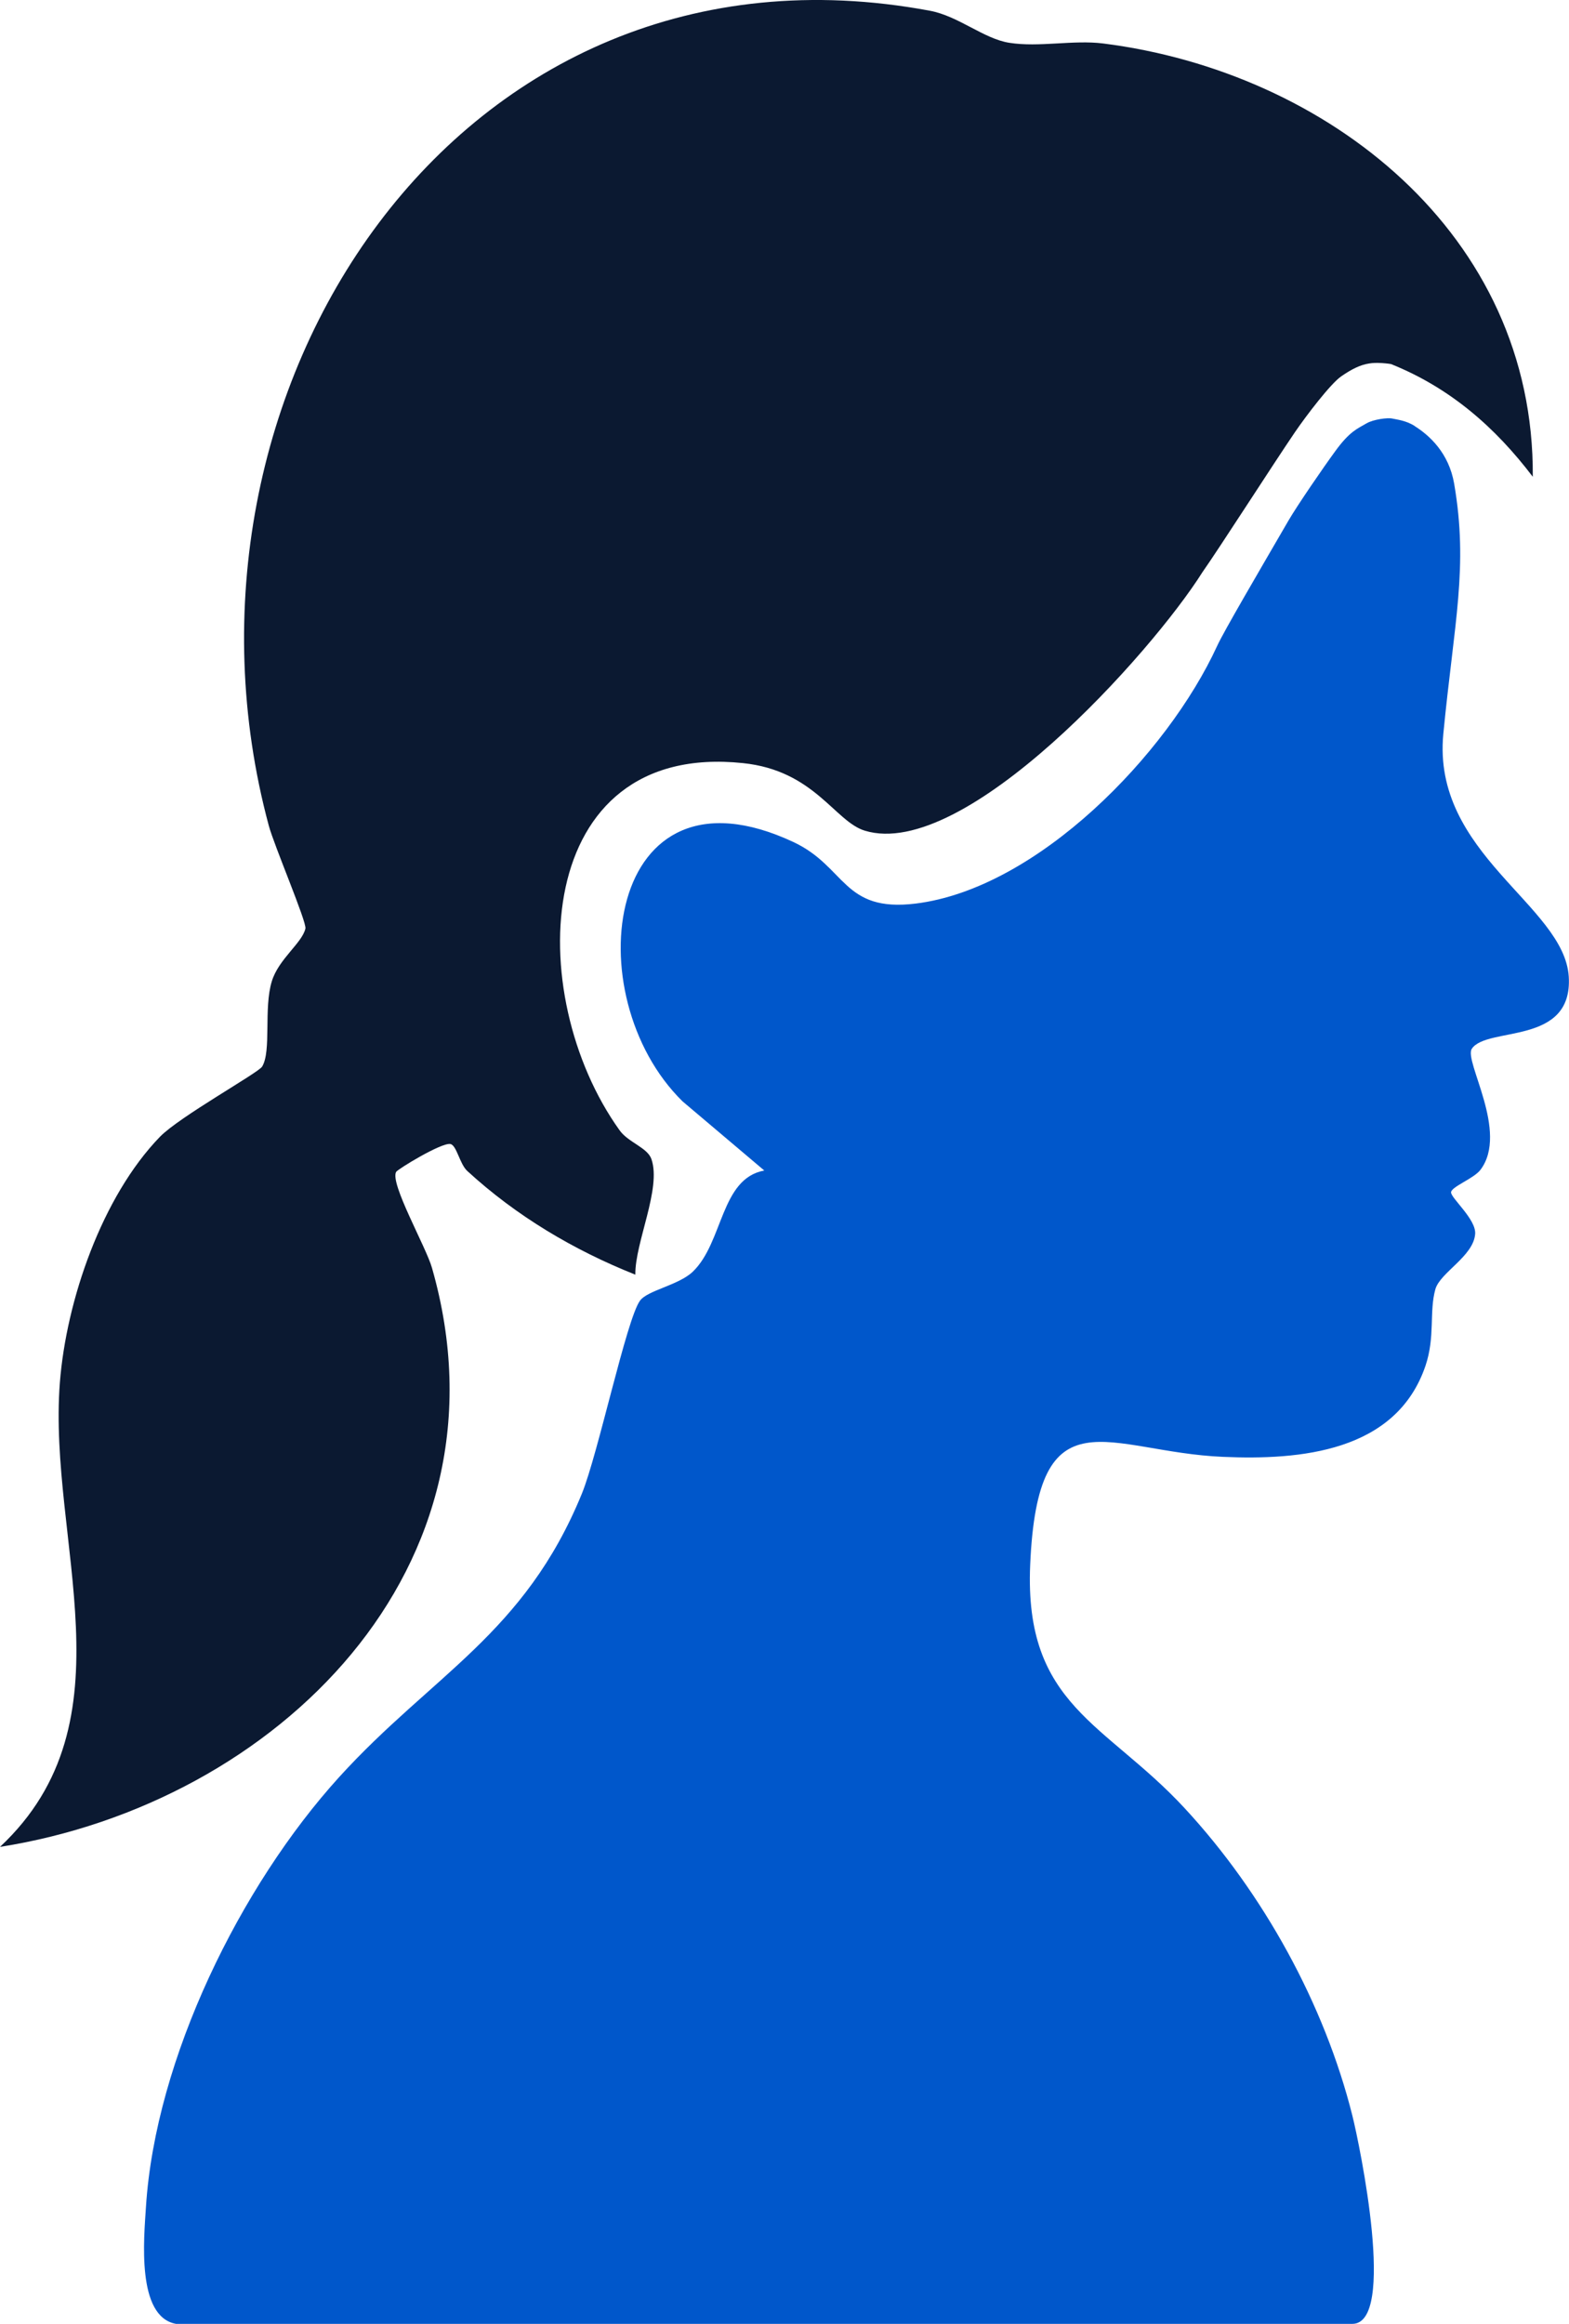 <svg width="127" height="188" viewBox="0 0 127 188" fill="none" xmlns="http://www.w3.org/2000/svg">
<g clip-path="url(#clip0_14331_2231)">
<path d="M112.611 29.46C117.366 31.373 121.012 34.548 124.069 38.571C124.212 18.925 107.409 5.809 89.302 3.518C86.871 3.212 84.118 3.843 81.705 3.464C79.614 3.139 77.594 1.299 75.253 0.866C37.001 -6.26 12.369 31.896 21.754 66.786C22.183 68.392 24.846 74.616 24.721 75.121C24.453 76.294 22.558 77.575 22.004 79.379C21.325 81.579 21.986 85.025 21.217 86.288C20.913 86.793 14.514 90.347 12.941 91.971C8.258 96.806 5.362 105.195 4.844 111.87C3.861 124.66 10.904 139.219 0 149.412C22.29 145.912 41.934 126.879 34.963 102.561C34.48 100.865 31.531 95.705 32.067 94.803C32.192 94.587 35.696 92.44 36.447 92.548C36.965 92.638 37.197 94.154 37.823 94.731C41.791 98.375 46.439 101.135 51.426 103.12C51.39 100.522 53.553 96.156 52.73 93.775C52.409 92.837 50.854 92.422 50.157 91.448C42.238 80.425 43.078 59.949 60.131 61.735C65.922 62.33 67.567 66.462 69.998 67.201C78.095 69.673 93.199 52.841 97.328 46.292C98.722 44.308 103.084 37.507 104.817 34.963C105.729 33.628 107.695 31.048 108.553 30.453C109.411 29.857 110.108 29.515 110.823 29.406C111.127 29.352 111.431 29.352 111.824 29.37C111.824 29.37 112.378 29.406 112.629 29.46H112.611Z" fill="#0B1931"/>
<path d="M114.487 34.457C115.702 35.215 117.275 36.64 117.704 39.13C118.866 45.895 117.704 50.333 116.829 59.353C115.881 69.077 126.624 73.226 126.981 79.017C127.321 84.628 120.368 83.004 119.134 84.844C118.473 85.837 122.155 91.573 119.832 94.64C119.295 95.344 117.508 95.993 117.454 96.445C117.401 96.895 119.51 98.645 119.403 99.836C119.26 101.64 116.578 102.939 116.185 104.292C115.667 106.132 116.185 108.117 115.381 110.498C113.003 117.48 105.21 118.129 98.99 117.859C89.659 117.462 83.993 112.356 83.385 126.626C82.902 137.992 89.48 139.363 95.879 146.272C102.279 153.182 107.212 162.166 109.464 171.15C110.072 173.586 113.057 188 109.464 188H14.245C11.028 187.423 11.654 181.054 11.815 178.529C12.583 166.532 19.465 152.568 27.437 143.783C34.98 135.484 42.452 132.201 47.099 120.835C48.404 117.642 50.71 106.728 51.8 105.23C52.408 104.382 54.91 103.985 56.072 102.885C58.557 100.504 58.307 95.344 61.864 94.695L55.25 89.102C46.509 80.533 49.03 61.013 64.223 68.121C68.495 70.123 68.191 73.822 74.108 73.1C83.975 71.891 94.503 61.013 98.525 52.245C99.043 51.109 101.867 46.292 104.298 42.106C105.013 40.88 107.105 37.831 108.07 36.514C109.25 34.89 109.857 34.692 110.626 34.241C111.162 33.934 112.306 33.772 112.699 33.862C113.093 33.952 113.772 34.006 114.505 34.457H114.487Z" fill="#0057CB"/>
</g>
<defs>
<clipPath id="clip0_14331_2231">
<rect width="127" height="188" fill="white"/>
</clipPath>
</defs>
</svg>
